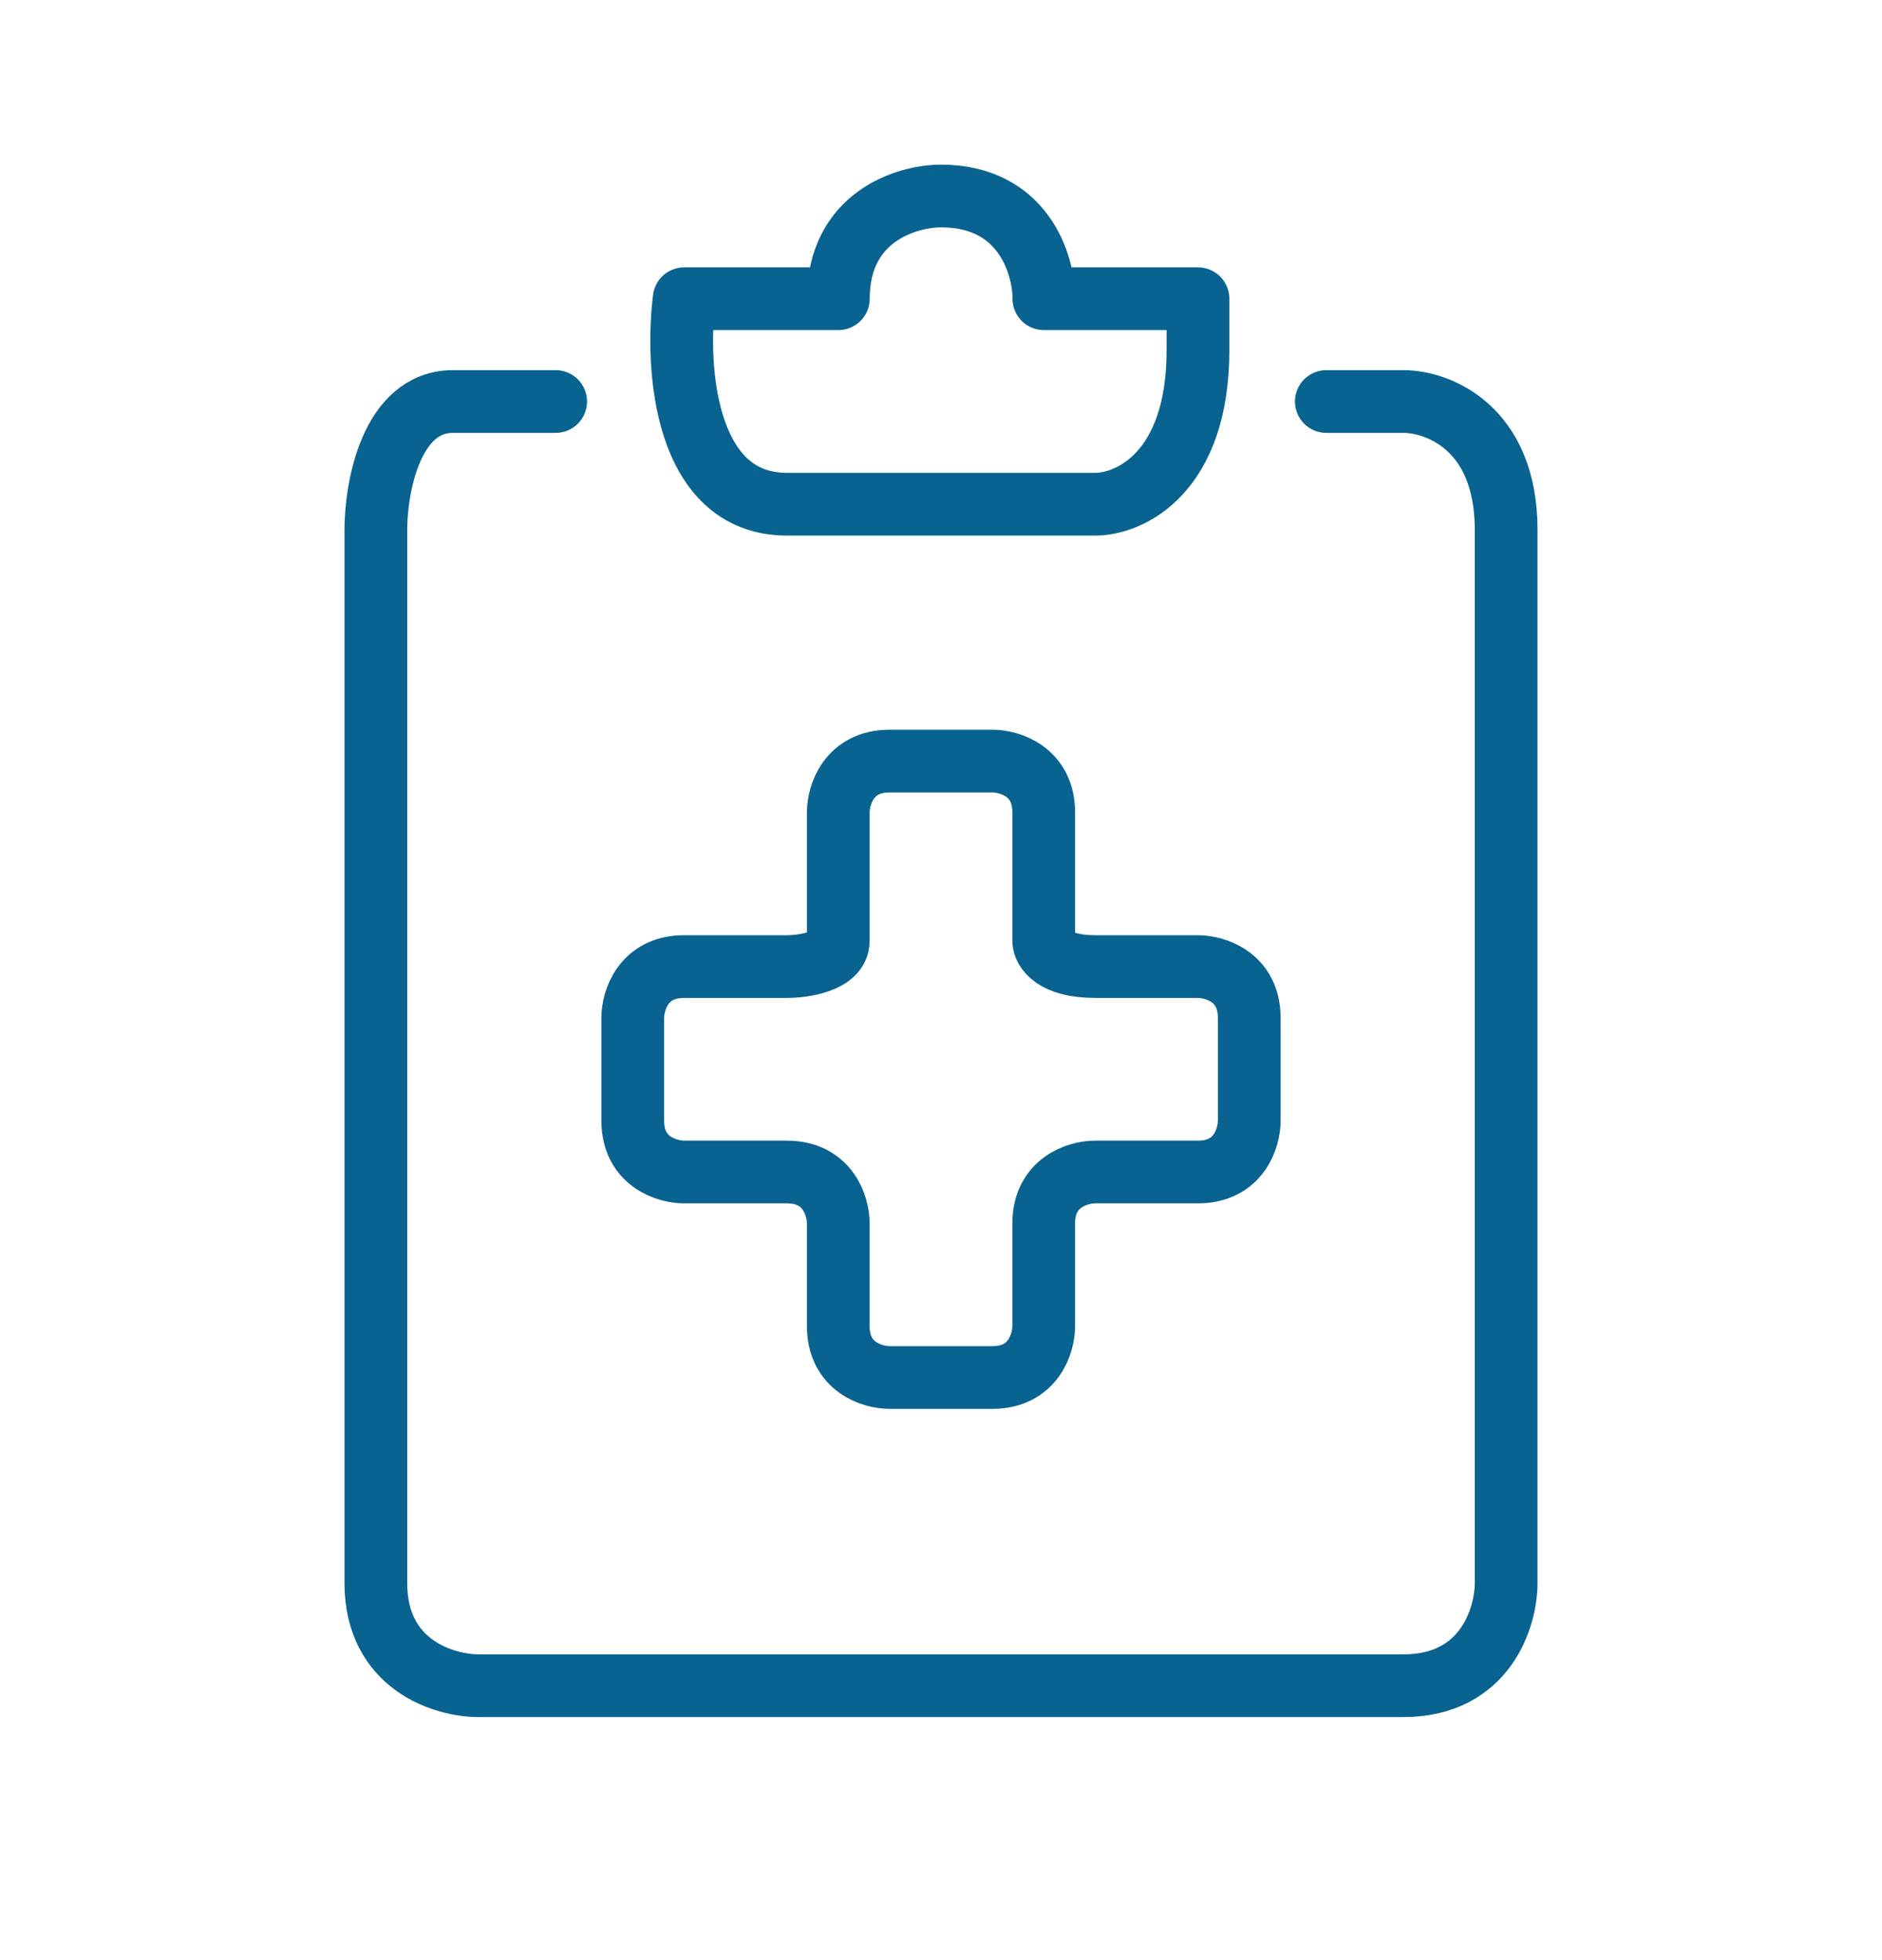 <svg width="24" height="25" viewBox="0 0 24 25" fill="none" xmlns="http://www.w3.org/2000/svg">
<path d="M13.967 6.431H10.036C8.725 6.431 8.616 4.684 8.725 3.81H10.691C10.691 2.762 11.564 2.5 12.001 2.5C13.05 2.5 13.312 3.374 13.312 3.81H15.277V4.466C15.277 6.038 14.403 6.431 13.967 6.431Z" stroke="#086391" stroke-width="0.8" stroke-linecap="round" stroke-linejoin="round"/>
<path d="M16.914 5.121H17.896C18.333 5.121 19.207 5.448 19.207 6.759C19.207 8.069 19.207 16.259 19.207 20.19C19.207 20.626 18.945 21.5 17.896 21.5H6.103C5.667 21.5 4.793 21.238 4.793 20.19V6.759C4.793 6.213 4.99 5.121 5.776 5.121H7.086" stroke="#086391" stroke-width="0.8" stroke-linecap="round" stroke-linejoin="round"/>
<path d="M10.69 10.362V12C10.69 12.262 10.253 12.328 10.034 12.328H8.724C8.2 12.328 8.069 12.764 8.069 12.983V14.293C8.069 14.817 8.506 14.948 8.724 14.948H10.034C10.559 14.948 10.69 15.385 10.69 15.604V16.914C10.69 17.438 11.126 17.569 11.345 17.569H12.655C13.179 17.569 13.31 17.132 13.31 16.914V15.604C13.31 15.079 13.747 14.948 13.966 14.948H15.276C15.8 14.948 15.931 14.512 15.931 14.293V12.983C15.931 12.459 15.494 12.328 15.276 12.328H13.966C13.441 12.328 13.31 12.109 13.31 12V10.362C13.31 9.838 12.874 9.707 12.655 9.707H11.345C10.821 9.707 10.69 10.144 10.69 10.362Z" stroke="#086391" stroke-width="0.8" stroke-linecap="round" stroke-linejoin="round"/>
</svg>
